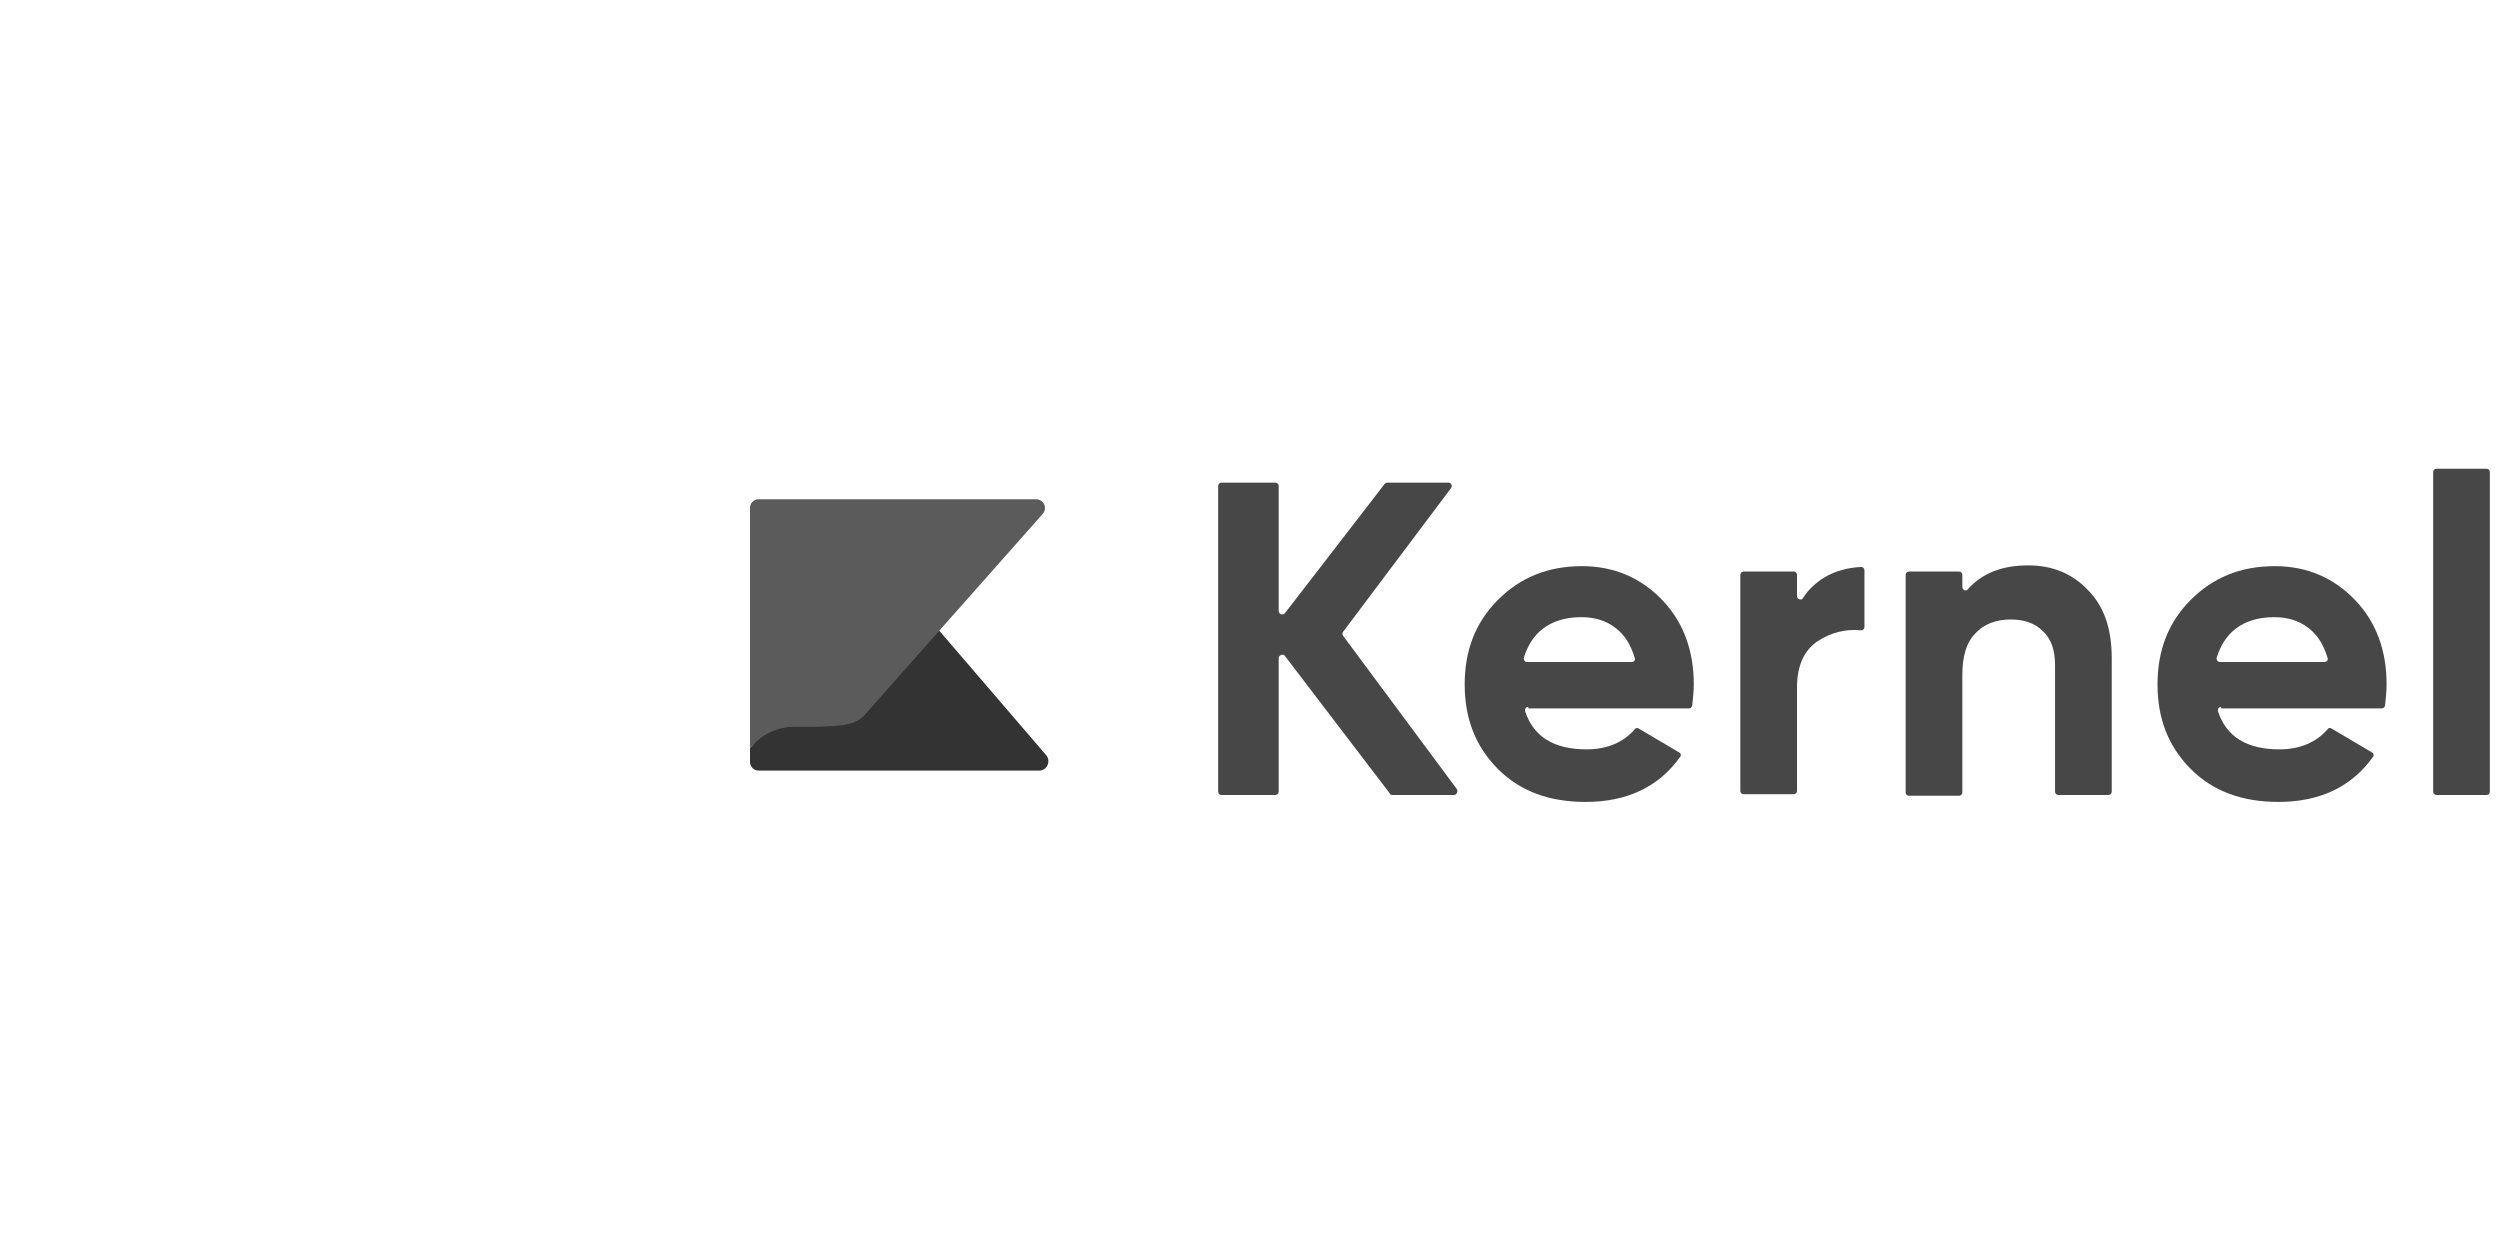 <svg width="160" height="80" viewBox="0 0 160 80" fill="none" xmlns="http://www.w3.org/2000/svg">
<g clip-path="url(#clip0_19_741)">
<path d="M93.065 50.878H89.093C89.044 50.878 88.946 50.829 88.946 50.779L82.228 41.973C82.13 41.825 81.836 41.923 81.836 42.121V50.68C81.836 50.779 81.738 50.878 81.64 50.878H78.159C78.061 50.878 77.962 50.779 77.962 50.68V31.089C77.962 30.99 78.061 30.891 78.159 30.891H81.64C81.738 30.891 81.836 30.99 81.836 31.089V39.103C81.836 39.301 82.081 39.4 82.228 39.252L88.603 30.99C88.652 30.94 88.701 30.891 88.75 30.891H92.722C92.869 30.891 92.967 31.089 92.869 31.237L85.955 40.439C85.906 40.489 85.906 40.637 85.955 40.687L93.261 50.532C93.31 50.68 93.212 50.878 93.065 50.878Z" fill="#474747"/>
<path d="M97.712 42.369H104.43C104.577 42.369 104.675 42.22 104.626 42.121C104.381 41.28 103.988 40.637 103.4 40.192C102.763 39.697 102.027 39.499 101.194 39.499C100.213 39.499 99.379 39.747 98.742 40.241C98.153 40.687 97.761 41.33 97.516 42.121C97.516 42.27 97.614 42.369 97.712 42.369ZM97.81 45.238C97.663 45.238 97.565 45.387 97.614 45.535C98.153 47.168 99.477 47.959 101.537 47.959C102.861 47.959 103.89 47.514 104.626 46.673C104.675 46.574 104.822 46.574 104.871 46.623L107.47 48.157C107.568 48.207 107.617 48.355 107.519 48.454C106.146 50.383 104.087 51.324 101.488 51.324C99.134 51.324 97.271 50.631 95.849 49.196C94.427 47.761 93.74 45.98 93.74 43.803C93.74 41.627 94.427 39.846 95.849 38.411C97.271 36.976 99.036 36.234 101.243 36.234C103.302 36.234 105.018 36.976 106.391 38.411C107.764 39.846 108.402 41.676 108.402 43.803C108.402 44.249 108.352 44.694 108.303 45.139C108.303 45.238 108.205 45.337 108.107 45.337H97.81V45.238Z" fill="#474747"/>
<path d="M115.009 38.163C115.009 38.361 115.304 38.46 115.402 38.262C115.745 37.718 116.186 37.322 116.726 36.976C117.461 36.531 118.246 36.333 119.128 36.283C119.226 36.283 119.324 36.382 119.324 36.481V40.142C119.324 40.241 119.226 40.34 119.128 40.34C118.099 40.241 117.167 40.489 116.333 41.033C115.451 41.627 115.009 42.616 115.009 44.001V50.631C115.009 50.73 114.911 50.829 114.813 50.829H111.577C111.479 50.829 111.381 50.73 111.381 50.631V36.778C111.381 36.679 111.479 36.58 111.577 36.58H114.813C114.911 36.58 115.009 36.679 115.009 36.778V38.163Z" fill="#474747"/>
<path d="M129.807 36.184C131.376 36.184 132.651 36.728 133.631 37.767C134.661 38.806 135.151 40.241 135.151 42.121V50.68C135.151 50.779 135.053 50.878 134.955 50.878H131.719C131.621 50.878 131.523 50.779 131.523 50.68V42.566C131.523 41.626 131.278 40.884 130.738 40.389C130.248 39.895 129.562 39.647 128.679 39.647C127.747 39.647 126.963 39.944 126.423 40.538C125.835 41.132 125.59 42.022 125.59 43.209V50.73C125.59 50.828 125.492 50.927 125.394 50.927H122.157C122.059 50.927 121.961 50.828 121.961 50.73V36.778C121.961 36.679 122.059 36.58 122.157 36.58H125.394C125.492 36.58 125.59 36.679 125.59 36.778V37.569C125.59 37.767 125.835 37.866 125.933 37.718C126.865 36.679 128.14 36.184 129.807 36.184Z" fill="#474747"/>
<path d="M142.053 42.368H148.77C148.917 42.368 149.016 42.22 148.967 42.121C148.721 41.28 148.329 40.637 147.741 40.192C147.103 39.697 146.368 39.499 145.534 39.499C144.553 39.499 143.72 39.746 143.082 40.241C142.494 40.686 142.102 41.33 141.857 42.121C141.857 42.27 141.955 42.368 142.053 42.368ZM142.151 45.238C142.004 45.238 141.906 45.386 141.955 45.535C142.494 47.167 143.818 47.959 145.877 47.959C147.201 47.959 148.231 47.514 148.967 46.673C149.016 46.574 149.163 46.574 149.212 46.623L151.81 48.157C151.909 48.206 151.958 48.355 151.86 48.454C150.487 50.383 148.427 51.323 145.828 51.323C143.475 51.323 141.611 50.631 140.189 49.196C138.767 47.761 138.081 45.98 138.081 43.803C138.081 41.626 138.767 39.845 140.189 38.41C141.611 36.976 143.377 36.234 145.583 36.234C147.643 36.234 149.359 36.976 150.732 38.41C152.105 39.845 152.742 41.676 152.742 43.803C152.742 44.248 152.693 44.694 152.644 45.139C152.644 45.238 152.546 45.337 152.448 45.337H142.151V45.238Z" fill="#474747"/>
<path d="M155.722 50.68V30.198C155.722 30.099 155.82 30 155.918 30H159.154C159.252 30 159.35 30.099 159.35 30.198V50.68C159.35 50.779 159.252 50.878 159.154 50.878H155.918C155.82 50.878 155.722 50.779 155.722 50.68Z" fill="#474747"/>
<path d="M66.954 48.329L59.874 40.085C59.656 39.81 59.275 39.81 59.002 40.085L53.882 46.13C53.773 46.24 53.61 46.35 53.447 46.35L49.471 46.405C49.307 46.405 49.144 46.46 49.035 46.625L48 47.889V48.768C48 49.098 48.272 49.318 48.545 49.318H66.519C67.009 49.318 67.281 48.713 66.954 48.329Z" fill="black" fill-opacity="0.8"/>
<path d="M55.299 45.801L66.737 32.886C67.063 32.501 66.791 31.952 66.301 31.952H48.545C48.218 31.952 48 32.227 48 32.501V47.889C48.708 47.01 49.743 46.515 50.832 46.515H52.357C53.338 46.46 54.645 46.515 55.299 45.801Z" fill="#5B5B5B"/>
</g>
<defs>
<clipPath id="clip0_19_741">
<rect width="111.538" height="21.323" fill="white" transform="translate(48 30)"/>
</clipPath>
</defs>
</svg>
